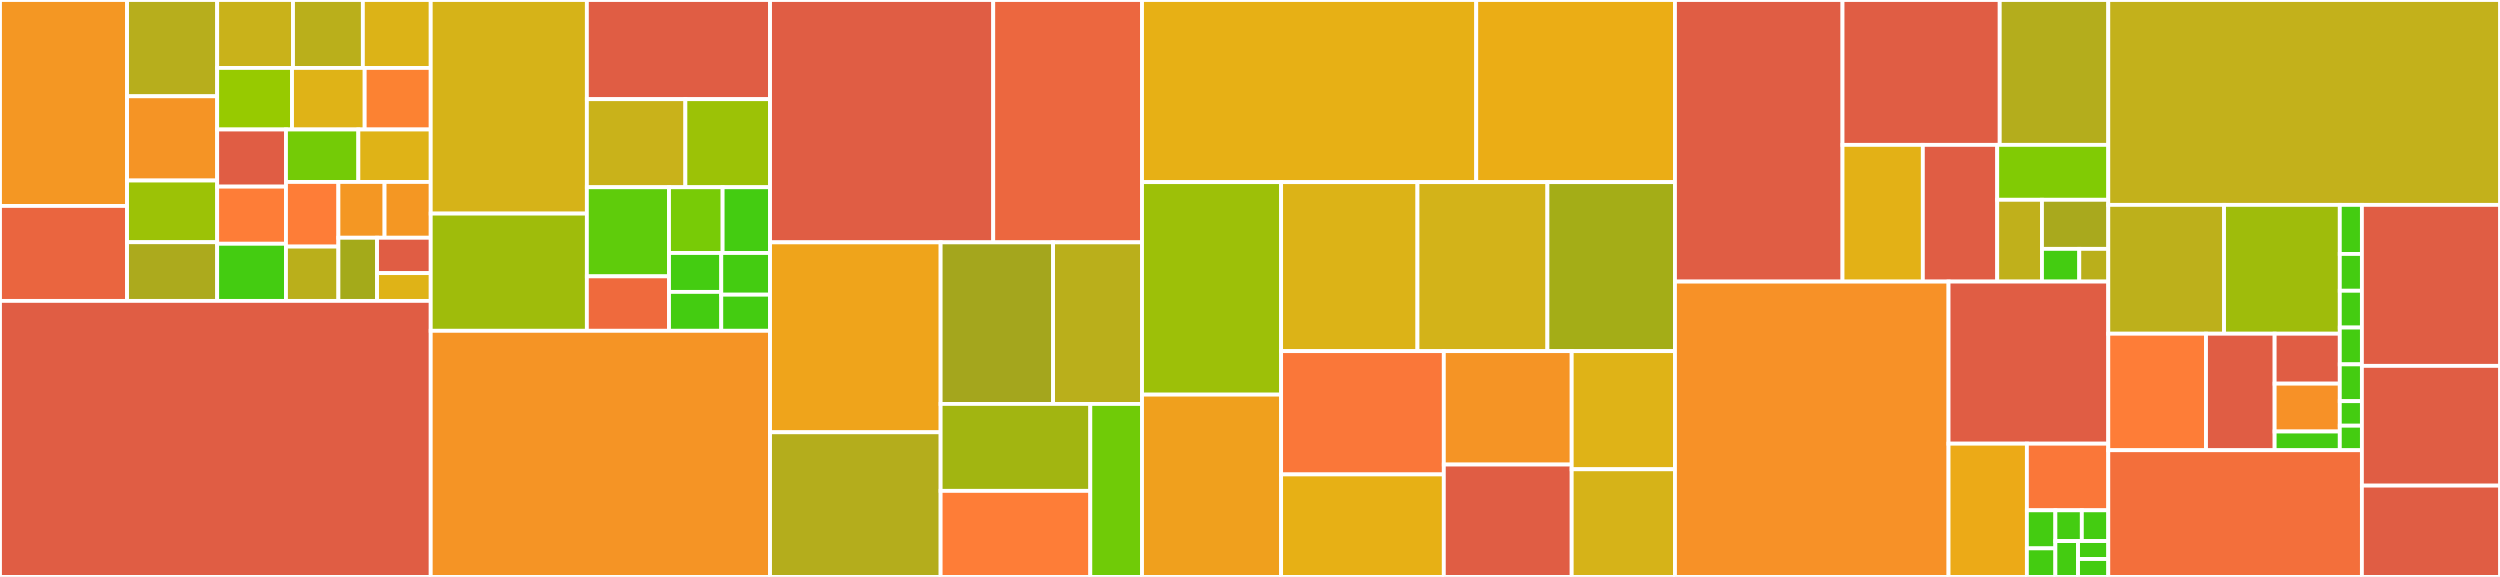 <svg baseProfile="full" width="650" height="150" viewBox="0 0 650 150" version="1.1"
xmlns="http://www.w3.org/2000/svg" xmlns:ev="http://www.w3.org/2001/xml-events"
xmlns:xlink="http://www.w3.org/1999/xlink">

<rect x="0" y="0" width="650" height="150" fill="#333333" stroke="none"/>

<style>rect.s{mask:url(#mask);}</style>
<defs>
  <pattern id="white" width="4" height="4" patternUnits="userSpaceOnUse" patternTransform="rotate(45)">
    <rect width="2" height="2" transform="translate(0,0)" fill="white"></rect>
  </pattern>
  <mask id="mask">
    <rect x="0" y="0" width="100%" height="100%" fill="url(#white)"></rect>
  </mask>
</defs>

<rect x="0" y="0" width="33.034" height="53.542" fill="#f49723" stroke="white" stroke-width="1" class=" tooltipped" data-content="pipelines/lint/nextflow_config.py"><title>pipelines/lint/nextflow_config.py</title></rect>
<rect x="0" y="53.542" width="33.034" height="24.69" fill="#ea653f" stroke="white" stroke-width="1" class=" tooltipped" data-content="pipelines/lint/files_unchanged.py"><title>pipelines/lint/files_unchanged.py</title></rect>
<rect x="33.034" y="0" width="23.429" height="25.034" fill="#b7ae1c" stroke="white" stroke-width="1" class=" tooltipped" data-content="pipelines/lint/multiqc_config.py"><title>pipelines/lint/multiqc_config.py</title></rect>
<rect x="33.034" y="25.034" width="23.429" height="21.905" fill="#f59425" stroke="white" stroke-width="1" class=" tooltipped" data-content="pipelines/lint/files_exist.py"><title>pipelines/lint/files_exist.py</title></rect>
<rect x="33.034" y="46.939" width="23.429" height="16.038" fill="#9cc206" stroke="white" stroke-width="1" class=" tooltipped" data-content="pipelines/lint/configs.py"><title>pipelines/lint/configs.py</title></rect>
<rect x="33.034" y="62.977" width="23.429" height="15.255" fill="#acaa1d" stroke="white" stroke-width="1" class=" tooltipped" data-content="pipelines/lint/merge_markers.py"><title>pipelines/lint/merge_markers.py</title></rect>
<rect x="56.463" y="0" width="19.719" height="17.66" fill="#c9b21a" stroke="white" stroke-width="1" class=" tooltipped" data-content="pipelines/lint/nfcore_yml.py"><title>pipelines/lint/nfcore_yml.py</title></rect>
<rect x="76.182" y="0" width="18.163" height="17.66" fill="#baaf1b" stroke="white" stroke-width="1" class=" tooltipped" data-content="pipelines/lint/actions_schema_validation.py"><title>pipelines/lint/actions_schema_validation.py</title></rect>
<rect x="94.345" y="0" width="17.644" height="17.66" fill="#dcb317" stroke="white" stroke-width="1" class=" tooltipped" data-content="pipelines/lint/actions_ci.py"><title>pipelines/lint/actions_ci.py</title></rect>
<rect x="56.463" y="17.66" width="19.463" height="16.01" fill="#97ca00" stroke="white" stroke-width="1" class=" tooltipped" data-content="pipelines/lint/pipeline_todos.py"><title>pipelines/lint/pipeline_todos.py</title></rect>
<rect x="75.926" y="17.66" width="18.89" height="16.01" fill="#dfb317" stroke="white" stroke-width="1" class=" tooltipped" data-content="pipelines/lint/actions_awsfulltest.py"><title>pipelines/lint/actions_awsfulltest.py</title></rect>
<rect x="94.816" y="17.66" width="17.173" height="16.01" fill="#fc8232" stroke="white" stroke-width="1" class=" tooltipped" data-content="pipelines/lint/modules_json.py"><title>pipelines/lint/modules_json.py</title></rect>
<rect x="56.463" y="33.67" width="17.892" height="14.854" fill="#e05d44" stroke="white" stroke-width="1" class=" tooltipped" data-content="pipelines/lint/schema_description.py"><title>pipelines/lint/schema_description.py</title></rect>
<rect x="56.463" y="48.524" width="17.892" height="14.854" fill="#fe7d37" stroke="white" stroke-width="1" class=" tooltipped" data-content="pipelines/lint/schema_lint.py"><title>pipelines/lint/schema_lint.py</title></rect>
<rect x="56.463" y="63.378" width="17.892" height="14.854" fill="#4c1" stroke="white" stroke-width="1" class=" tooltipped" data-content="pipelines/lint/template_strings.py"><title>pipelines/lint/template_strings.py</title></rect>
<rect x="74.355" y="33.67" width="18.817" height="13.637" fill="#74cb06" stroke="white" stroke-width="1" class=" tooltipped" data-content="pipelines/lint/plugin_includes.py"><title>pipelines/lint/plugin_includes.py</title></rect>
<rect x="93.172" y="33.67" width="18.817" height="13.637" fill="#dfb317" stroke="white" stroke-width="1" class=" tooltipped" data-content="pipelines/lint/readme.py"><title>pipelines/lint/readme.py</title></rect>
<rect x="74.355" y="47.306" width="13.631" height="16.808" fill="#fe7d37" stroke="white" stroke-width="1" class=" tooltipped" data-content="pipelines/lint/schema_params.py"><title>pipelines/lint/schema_params.py</title></rect>
<rect x="74.355" y="64.114" width="13.631" height="14.118" fill="#baaf1b" stroke="white" stroke-width="1" class=" tooltipped" data-content="pipelines/lint/system_exit.py"><title>pipelines/lint/system_exit.py</title></rect>
<rect x="87.986" y="47.306" width="12.001" height="14.509" fill="#f49723" stroke="white" stroke-width="1" class=" tooltipped" data-content="pipelines/lint/actions_awstest.py"><title>pipelines/lint/actions_awstest.py</title></rect>
<rect x="99.987" y="47.306" width="12.001" height="14.509" fill="#f49723" stroke="white" stroke-width="1" class=" tooltipped" data-content="pipelines/lint/version_consistency.py"><title>pipelines/lint/version_consistency.py</title></rect>
<rect x="87.986" y="61.815" width="10.048" height="16.418" fill="#a4aa1a" stroke="white" stroke-width="1" class=" tooltipped" data-content="pipelines/lint/modules_structure.py"><title>pipelines/lint/modules_structure.py</title></rect>
<rect x="98.034" y="61.815" width="13.955" height="9.194" fill="#e05d44" stroke="white" stroke-width="1" class=" tooltipped" data-content="pipelines/lint/included_configs.py"><title>pipelines/lint/included_configs.py</title></rect>
<rect x="98.034" y="71.009" width="13.955" height="7.224" fill="#dfb317" stroke="white" stroke-width="1" class=" tooltipped" data-content="pipelines/lint/pipeline_name_conventions.py"><title>pipelines/lint/pipeline_name_conventions.py</title></rect>
<rect x="0" y="78.232" width="111.989" height="71.768" fill="#e05d44" stroke="white" stroke-width="1" class=" tooltipped" data-content="pipelines/download.py"><title>pipelines/download.py</title></rect>
<rect x="111.989" y="0" width="40.595" height="55.535" fill="#d6b318" stroke="white" stroke-width="1" class=" tooltipped" data-content="pipelines/create/create.py"><title>pipelines/create/create.py</title></rect>
<rect x="111.989" y="55.535" width="40.595" height="30.476" fill="#9fbc0b" stroke="white" stroke-width="1" class=" tooltipped" data-content="pipelines/create/utils.py"><title>pipelines/create/utils.py</title></rect>
<rect x="152.584" y="0" width="47.627" height="25.784" fill="#e05d44" stroke="white" stroke-width="1" class=" tooltipped" data-content="pipelines/create/githubrepo.py"><title>pipelines/create/githubrepo.py</title></rect>
<rect x="152.584" y="25.784" width="25.615" height="22.898" fill="#c9b21a" stroke="white" stroke-width="1" class=" tooltipped" data-content="pipelines/create/__init__.py"><title>pipelines/create/__init__.py</title></rect>
<rect x="178.199" y="25.784" width="22.013" height="22.898" fill="#9cc206" stroke="white" stroke-width="1" class=" tooltipped" data-content="pipelines/create/finaldetails.py"><title>pipelines/create/finaldetails.py</title></rect>
<rect x="152.584" y="48.682" width="21.359" height="23.17" fill="#5fcc0b" stroke="white" stroke-width="1" class=" tooltipped" data-content="pipelines/create/basicdetails.py"><title>pipelines/create/basicdetails.py</title></rect>
<rect x="152.584" y="71.852" width="21.359" height="14.159" fill="#ef6a3d" stroke="white" stroke-width="1" class=" tooltipped" data-content="pipelines/create/custompipeline.py"><title>pipelines/create/custompipeline.py</title></rect>
<rect x="173.943" y="48.682" width="13.939" height="17.095" fill="#78cb06" stroke="white" stroke-width="1" class=" tooltipped" data-content="pipelines/create/nfcorepipeline.py"><title>pipelines/create/nfcorepipeline.py</title></rect>
<rect x="187.881" y="48.682" width="12.33" height="17.095" fill="#4c1" stroke="white" stroke-width="1" class=" tooltipped" data-content="pipelines/create/loggingscreen.py"><title>pipelines/create/loggingscreen.py</title></rect>
<rect x="173.943" y="65.777" width="13.587" height="10.117" fill="#4c1" stroke="white" stroke-width="1" class=" tooltipped" data-content="pipelines/create/githubexit.py"><title>pipelines/create/githubexit.py</title></rect>
<rect x="173.943" y="75.894" width="13.587" height="10.117" fill="#4c1" stroke="white" stroke-width="1" class=" tooltipped" data-content="pipelines/create/githubrepoquestion.py"><title>pipelines/create/githubrepoquestion.py</title></rect>
<rect x="187.53" y="65.777" width="12.681" height="10.84" fill="#4c1" stroke="white" stroke-width="1" class=" tooltipped" data-content="pipelines/create/pipelinetype.py"><title>pipelines/create/pipelinetype.py</title></rect>
<rect x="187.53" y="76.616" width="12.681" height="9.395" fill="#4c1" stroke="white" stroke-width="1" class=" tooltipped" data-content="pipelines/create/welcome.py"><title>pipelines/create/welcome.py</title></rect>
<rect x="111.989" y="86.011" width="88.223" height="63.989" fill="#f59425" stroke="white" stroke-width="1" class=" tooltipped" data-content="pipelines/schema.py"><title>pipelines/schema.py</title></rect>
<rect x="200.211" y="0" width="58.029" height="63.013" fill="#e05d44" stroke="white" stroke-width="1" class=" tooltipped" data-content="pipelines/launch.py"><title>pipelines/launch.py</title></rect>
<rect x="258.24" y="0" width="38.686" height="63.013" fill="#ec673f" stroke="white" stroke-width="1" class=" tooltipped" data-content="pipelines/sync.py"><title>pipelines/sync.py</title></rect>
<rect x="200.211" y="63.013" width="44.354" height="49.382" fill="#efa41b" stroke="white" stroke-width="1" class=" tooltipped" data-content="pipelines/list.py"><title>pipelines/list.py</title></rect>
<rect x="200.211" y="112.395" width="44.354" height="37.605" fill="#b4ad1c" stroke="white" stroke-width="1" class=" tooltipped" data-content="pipelines/rocrate.py"><title>pipelines/rocrate.py</title></rect>
<rect x="244.565" y="63.013" width="29.235" height="42.006" fill="#a4a61d" stroke="white" stroke-width="1" class=" tooltipped" data-content="pipelines/params_file.py"><title>pipelines/params_file.py</title></rect>
<rect x="273.8" y="63.013" width="23.126" height="42.006" fill="#baaf1b" stroke="white" stroke-width="1" class=" tooltipped" data-content="pipelines/bump_version.py"><title>pipelines/bump_version.py</title></rect>
<rect x="244.565" y="105.019" width="38.914" height="22.608" fill="#a2b511" stroke="white" stroke-width="1" class=" tooltipped" data-content="pipelines/lint_utils.py"><title>pipelines/lint_utils.py</title></rect>
<rect x="244.565" y="127.627" width="38.914" height="22.373" fill="#fe7d37" stroke="white" stroke-width="1" class=" tooltipped" data-content="pipelines/refgenie.py"><title>pipelines/refgenie.py</title></rect>
<rect x="283.48" y="105.019" width="13.447" height="44.981" fill="#70cb07" stroke="white" stroke-width="1" class=" tooltipped" data-content="pipelines/create_logo.py"><title>pipelines/create_logo.py</title></rect>
<rect x="296.926" y="0" width="86.894" height="47.354" fill="#e7b015" stroke="white" stroke-width="1" class=" tooltipped" data-content="components/update.py"><title>components/update.py</title></rect>
<rect x="383.82" y="0" width="51.672" height="47.354" fill="#ebad15" stroke="white" stroke-width="1" class=" tooltipped" data-content="components/create.py"><title>components/create.py</title></rect>
<rect x="296.926" y="47.354" width="36.159" height="55.251" fill="#9dc008" stroke="white" stroke-width="1" class=" tooltipped" data-content="components/components_differ.py"><title>components/components_differ.py</title></rect>
<rect x="296.926" y="102.606" width="36.159" height="47.394" fill="#f0a01d" stroke="white" stroke-width="1" class=" tooltipped" data-content="components/info.py"><title>components/info.py</title></rect>
<rect x="333.086" y="47.354" width="35.456" height="43.94" fill="#dcb317" stroke="white" stroke-width="1" class=" tooltipped" data-content="components/install.py"><title>components/install.py</title></rect>
<rect x="368.542" y="47.354" width="33.788" height="43.94" fill="#d3b319" stroke="white" stroke-width="1" class=" tooltipped" data-content="components/lint/__init__.py"><title>components/lint/__init__.py</title></rect>
<rect x="402.33" y="47.354" width="33.162" height="43.94" fill="#a4ad17" stroke="white" stroke-width="1" class=" tooltipped" data-content="components/nfcore_component.py"><title>components/nfcore_component.py</title></rect>
<rect x="333.086" y="91.294" width="42.305" height="32.061" fill="#fa7739" stroke="white" stroke-width="1" class=" tooltipped" data-content="components/components_command.py"><title>components/components_command.py</title></rect>
<rect x="333.086" y="123.355" width="42.305" height="26.645" fill="#e7b015" stroke="white" stroke-width="1" class=" tooltipped" data-content="components/components_test.py"><title>components/components_test.py</title></rect>
<rect x="375.391" y="91.294" width="33.251" height="29.491" fill="#f59425" stroke="white" stroke-width="1" class=" tooltipped" data-content="components/patch.py"><title>components/patch.py</title></rect>
<rect x="375.391" y="120.785" width="33.251" height="29.215" fill="#e05d44" stroke="white" stroke-width="1" class=" tooltipped" data-content="components/components_utils.py"><title>components/components_utils.py</title></rect>
<rect x="408.642" y="91.294" width="26.85" height="30.718" fill="#dfb317" stroke="white" stroke-width="1" class=" tooltipped" data-content="components/list.py"><title>components/list.py</title></rect>
<rect x="408.642" y="122.012" width="26.85" height="27.988" fill="#d6b318" stroke="white" stroke-width="1" class=" tooltipped" data-content="components/remove.py"><title>components/remove.py</title></rect>
<rect x="435.492" y="0" width="43.562" height="73.21" fill="#e05d44" stroke="white" stroke-width="1" class=" tooltipped" data-content="modules/lint/main_nf.py"><title>modules/lint/main_nf.py</title></rect>
<rect x="479.054" y="0" width="40.875" height="37.666" fill="#e05d44" stroke="white" stroke-width="1" class=" tooltipped" data-content="modules/lint/__init__.py"><title>modules/lint/__init__.py</title></rect>
<rect x="519.93" y="0" width="28.223" height="37.666" fill="#b4ad1c" stroke="white" stroke-width="1" class=" tooltipped" data-content="modules/lint/meta_yml.py"><title>modules/lint/meta_yml.py</title></rect>
<rect x="479.054" y="37.666" width="20.884" height="35.544" fill="#e3b116" stroke="white" stroke-width="1" class=" tooltipped" data-content="modules/lint/module_tests.py"><title>modules/lint/module_tests.py</title></rect>
<rect x="499.939" y="37.666" width="19.337" height="35.544" fill="#e05d44" stroke="white" stroke-width="1" class=" tooltipped" data-content="modules/lint/module_patch.py"><title>modules/lint/module_patch.py</title></rect>
<rect x="519.276" y="37.666" width="28.877" height="14.281" fill="#81cb04" stroke="white" stroke-width="1" class=" tooltipped" data-content="modules/lint/environment_yml.py"><title>modules/lint/environment_yml.py</title></rect>
<rect x="519.276" y="51.947" width="11.637" height="21.263" fill="#c0b01b" stroke="white" stroke-width="1" class=" tooltipped" data-content="modules/lint/module_version.py"><title>modules/lint/module_version.py</title></rect>
<rect x="530.913" y="51.947" width="17.24" height="12.758" fill="#a9a91d" stroke="white" stroke-width="1" class=" tooltipped" data-content="modules/lint/module_changes.py"><title>modules/lint/module_changes.py</title></rect>
<rect x="530.913" y="64.705" width="9.698" height="8.505" fill="#4c1" stroke="white" stroke-width="1" class=" tooltipped" data-content="modules/lint/module_todos.py"><title>modules/lint/module_todos.py</title></rect>
<rect x="540.611" y="64.705" width="7.543" height="8.505" fill="#baaf1b" stroke="white" stroke-width="1" class=" tooltipped" data-content="modules/lint/module_deprecations.py"><title>modules/lint/module_deprecations.py</title></rect>
<rect x="435.492" y="73.21" width="71.129" height="76.79" fill="#f79127" stroke="white" stroke-width="1" class=" tooltipped" data-content="modules/modules_json.py"><title>modules/modules_json.py</title></rect>
<rect x="506.621" y="73.21" width="41.532" height="42.146" fill="#e05d44" stroke="white" stroke-width="1" class=" tooltipped" data-content="modules/bump_versions.py"><title>modules/bump_versions.py</title></rect>
<rect x="506.621" y="115.356" width="20.369" height="34.644" fill="#ecaa17" stroke="white" stroke-width="1" class=" tooltipped" data-content="modules/modules_repo.py"><title>modules/modules_repo.py</title></rect>
<rect x="526.99" y="115.356" width="21.163" height="17.322" fill="#fa7739" stroke="white" stroke-width="1" class=" tooltipped" data-content="modules/modules_utils.py"><title>modules/modules_utils.py</title></rect>
<rect x="526.99" y="132.678" width="7.407" height="9.898" fill="#4c1" stroke="white" stroke-width="1" class=" tooltipped" data-content="modules/list.py"><title>modules/list.py</title></rect>
<rect x="526.99" y="142.576" width="7.407" height="7.424" fill="#4c1" stroke="white" stroke-width="1" class=" tooltipped" data-content="modules/create.py"><title>modules/create.py</title></rect>
<rect x="534.397" y="132.678" width="6.878" height="7.995" fill="#4c1" stroke="white" stroke-width="1" class=" tooltipped" data-content="modules/info.py"><title>modules/info.py</title></rect>
<rect x="541.275" y="132.678" width="6.878" height="7.995" fill="#4c1" stroke="white" stroke-width="1" class=" tooltipped" data-content="modules/patch.py"><title>modules/patch.py</title></rect>
<rect x="534.397" y="140.673" width="5.895" height="9.327" fill="#4c1" stroke="white" stroke-width="1" class=" tooltipped" data-content="modules/remove.py"><title>modules/remove.py</title></rect>
<rect x="540.293" y="140.673" width="7.86" height="4.664" fill="#4c1" stroke="white" stroke-width="1" class=" tooltipped" data-content="modules/install.py"><title>modules/install.py</title></rect>
<rect x="540.293" y="145.336" width="7.86" height="4.664" fill="#4c1" stroke="white" stroke-width="1" class=" tooltipped" data-content="modules/update.py"><title>modules/update.py</title></rect>
<rect x="548.153" y="0" width="101.847" height="53.269" fill="#c3b11b" stroke="white" stroke-width="1" class=" tooltipped" data-content="__main__.py"><title>__main__.py</title></rect>
<rect x="548.153" y="53.269" width="30.097" height="33.495" fill="#bdb01b" stroke="white" stroke-width="1" class=" tooltipped" data-content="subworkflows/lint/__init__.py"><title>subworkflows/lint/__init__.py</title></rect>
<rect x="578.25" y="53.269" width="30.097" height="33.495" fill="#9fbc0b" stroke="white" stroke-width="1" class=" tooltipped" data-content="subworkflows/lint/main_nf.py"><title>subworkflows/lint/main_nf.py</title></rect>
<rect x="548.153" y="86.764" width="25.408" height="30.297" fill="#fe7d37" stroke="white" stroke-width="1" class=" tooltipped" data-content="subworkflows/lint/subworkflow_tests.py"><title>subworkflows/lint/subworkflow_tests.py</title></rect>
<rect x="573.561" y="86.764" width="17.846" height="30.297" fill="#e05d44" stroke="white" stroke-width="1" class=" tooltipped" data-content="subworkflows/lint/meta_yml.py"><title>subworkflows/lint/meta_yml.py</title></rect>
<rect x="591.408" y="86.764" width="16.939" height="12.985" fill="#e05d44" stroke="white" stroke-width="1" class=" tooltipped" data-content="subworkflows/lint/subworkflow_changes.py"><title>subworkflows/lint/subworkflow_changes.py</title></rect>
<rect x="591.408" y="99.749" width="16.939" height="12.444" fill="#f79127" stroke="white" stroke-width="1" class=" tooltipped" data-content="subworkflows/lint/subworkflow_version.py"><title>subworkflows/lint/subworkflow_version.py</title></rect>
<rect x="591.408" y="112.192" width="16.939" height="4.869" fill="#4c1" stroke="white" stroke-width="1" class=" tooltipped" data-content="subworkflows/lint/subworkflow_todos.py"><title>subworkflows/lint/subworkflow_todos.py</title></rect>
<rect x="608.347" y="53.269" width="5.746" height="12.758" fill="#4c1" stroke="white" stroke-width="1" class=" tooltipped" data-content="subworkflows/list.py"><title>subworkflows/list.py</title></rect>
<rect x="608.347" y="66.028" width="5.746" height="9.569" fill="#4c1" stroke="white" stroke-width="1" class=" tooltipped" data-content="subworkflows/create.py"><title>subworkflows/create.py</title></rect>
<rect x="608.347" y="75.597" width="5.746" height="9.569" fill="#4c1" stroke="white" stroke-width="1" class=" tooltipped" data-content="subworkflows/info.py"><title>subworkflows/info.py</title></rect>
<rect x="608.347" y="85.165" width="5.746" height="9.569" fill="#4c1" stroke="white" stroke-width="1" class=" tooltipped" data-content="subworkflows/patch.py"><title>subworkflows/patch.py</title></rect>
<rect x="608.347" y="94.734" width="5.746" height="9.569" fill="#4c1" stroke="white" stroke-width="1" class=" tooltipped" data-content="subworkflows/remove.py"><title>subworkflows/remove.py</title></rect>
<rect x="608.347" y="104.303" width="5.746" height="6.379" fill="#4c1" stroke="white" stroke-width="1" class=" tooltipped" data-content="subworkflows/install.py"><title>subworkflows/install.py</title></rect>
<rect x="608.347" y="110.682" width="5.746" height="6.379" fill="#4c1" stroke="white" stroke-width="1" class=" tooltipped" data-content="subworkflows/update.py"><title>subworkflows/update.py</title></rect>
<rect x="548.153" y="117.062" width="65.94" height="32.938" fill="#f36f3b" stroke="white" stroke-width="1" class=" tooltipped" data-content="synced_repo.py"><title>synced_repo.py</title></rect>
<rect x="614.093" y="53.269" width="35.907" height="41.857" fill="#e05d44" stroke="white" stroke-width="1" class=" tooltipped" data-content="commands_pipelines.py"><title>commands_pipelines.py</title></rect>
<rect x="614.093" y="95.126" width="35.907" height="31.138" fill="#e05d44" stroke="white" stroke-width="1" class=" tooltipped" data-content="commands_modules.py"><title>commands_modules.py</title></rect>
<rect x="614.093" y="126.264" width="35.907" height="23.736" fill="#e05d44" stroke="white" stroke-width="1" class=" tooltipped" data-content="commands_subworkflows.py"><title>commands_subworkflows.py</title></rect>
</svg>
